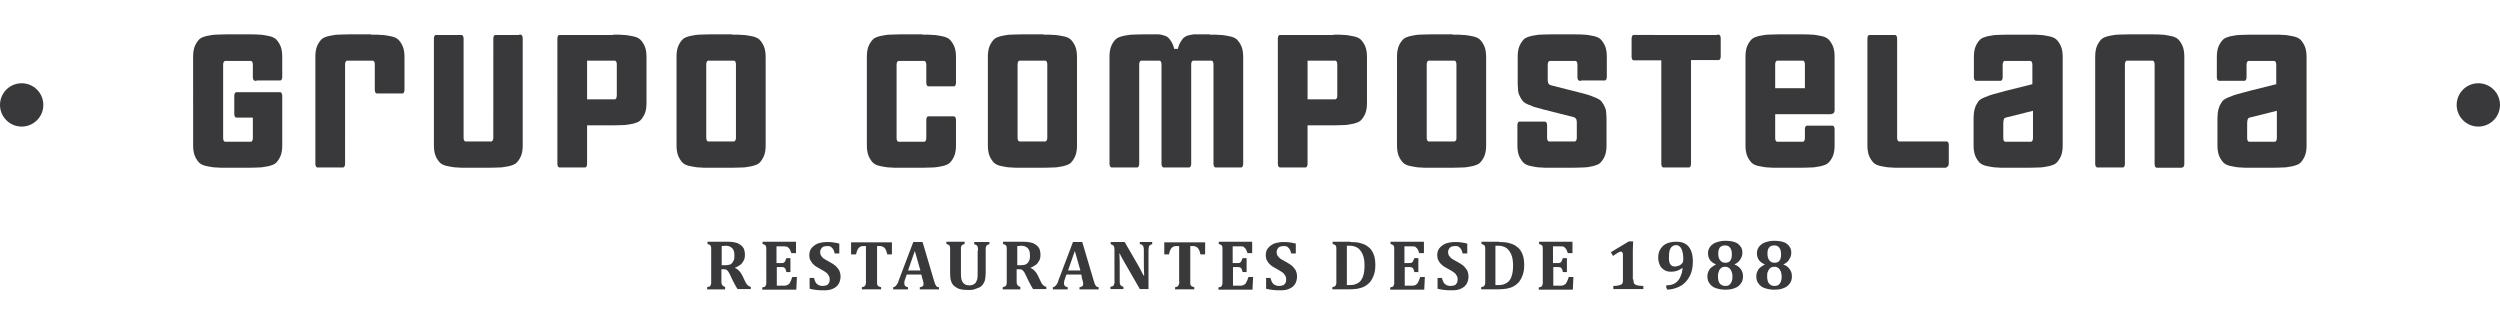 <?xml version="1.0" encoding="utf-8"?>
<!-- Generator: Adobe Illustrator 21.0.2, SVG Export Plug-In . SVG Version: 6.00 Build 0)  -->
<svg version="1.1" id="Capa_1" xmlns="http://www.w3.org/2000/svg" xmlns:xlink="http://www.w3.org/1999/xlink" x="0px" y="0px"
	 viewBox="0 0 807.8 101" style="enable-background:new 0 0 807.8 101;" xml:space="preserve">
<style type="text/css">
	.st0{fill:#39393B;}
</style>
<g>
	<g>
		<g>
			<g>
				<path class="st0" d="M82.9,26.1c-0.3,0-0.5,0-0.6,0c-0.1,0-0.2-0.1-0.4-0.3c-0.1-0.2-0.2-0.5-0.2-0.8v-4.2
					c0-0.4-0.1-0.6-0.2-0.8c-0.1-0.2-0.3-0.3-0.4-0.3c-0.1,0-0.3,0-0.6,0h-7.2c-0.3,0-0.5,0-0.6,0c-0.1,0-0.2,0.1-0.4,0.3
					c-0.1,0.2-0.2,0.5-0.2,0.8v23.9c0,0.4,0.1,0.6,0.2,0.8c0.1,0.2,0.3,0.3,0.4,0.3c0.1,0,0.3,0,0.6,0h7.2c0.3,0,0.5,0,0.6,0
					c0.1,0,0.2-0.1,0.4-0.3c0.1-0.2,0.2-0.5,0.2-0.8V38h-4.8c-0.3,0-0.5,0-0.6,0c-0.1,0-0.2-0.1-0.4-0.3c-0.1-0.2-0.2-0.5-0.2-0.8
					v-6c0-0.4,0.1-0.6,0.2-0.8c0.1-0.2,0.3-0.3,0.4-0.3c0.1,0,0.3,0,0.6,0h13.1c0.3,0,0.5,0,0.6,0c0.1,0,0.2,0.1,0.4,0.3
					c0.1,0.2,0.2,0.5,0.2,0.8V47c0,1.4-0.2,2.6-0.6,3.5c-0.4,0.9-0.9,1.6-1.4,2.1c-0.5,0.5-1.3,0.8-2.5,1.1
					c-1.1,0.2-2.1,0.4-2.8,0.4c-0.8,0-1.9,0.1-3.5,0.1h-7.2c-1.6,0-2.7,0-3.5-0.1c-0.8,0-1.7-0.2-2.8-0.4c-1.1-0.2-2-0.6-2.5-1.1
					c-0.5-0.5-1-1.2-1.4-2.1c-0.4-0.9-0.6-2.1-0.6-3.5V18.3c0-1.4,0.2-2.6,0.6-3.5c0.4-0.9,0.9-1.6,1.4-2.1c0.5-0.5,1.3-0.8,2.5-1.1
					c1.1-0.2,2.1-0.4,2.8-0.4c0.8,0,1.9-0.1,3.5-0.1h7.2c1.6,0,2.7,0,3.5,0.1c0.8,0,1.7,0.2,2.8,0.4c1.1,0.2,2,0.6,2.5,1.1
					c0.5,0.5,1,1.2,1.4,2.1c0.4,0.9,0.6,2.1,0.6,3.5v6.6c0,0.4-0.1,0.6-0.2,0.8c-0.1,0.2-0.3,0.3-0.4,0.3c-0.1,0-0.3,0-0.6,0H82.9z"
					/>
				<path class="st0" d="M119.9,11.2c1.6,0,2.7,0,3.5,0.1c0.8,0,1.7,0.2,2.8,0.4c1.1,0.2,2,0.6,2.5,1.1c0.5,0.5,1,1.2,1.4,2.1
					c0.4,0.9,0.6,2.1,0.6,3.5v10.7c0,0.4-0.1,0.6-0.2,0.8c-0.1,0.2-0.3,0.3-0.4,0.3c-0.1,0-0.3,0-0.6,0h-7.2c-0.3,0-0.5,0-0.6,0
					c-0.1,0-0.2-0.1-0.4-0.3c-0.1-0.2-0.2-0.5-0.2-0.8v-8.4c0-0.4-0.1-0.6-0.2-0.8c-0.1-0.2-0.3-0.3-0.4-0.3c-0.1,0-0.3,0-0.6,0
					h-7.2c-0.3,0-0.5,0-0.6,0c-0.1,0-0.2,0.1-0.4,0.3c-0.1,0.2-0.2,0.5-0.2,0.8V53c0,0.4-0.1,0.6-0.2,0.8c-0.1,0.2-0.3,0.3-0.4,0.3
					c-0.1,0-0.3,0-0.6,0h-7.2c-0.3,0-0.5,0-0.6,0c-0.1,0-0.2-0.1-0.4-0.3c-0.1-0.2-0.2-0.5-0.2-0.8V18.3c0-1.4,0.2-2.6,0.6-3.5
					c0.4-0.9,0.9-1.6,1.4-2.1c0.5-0.5,1.3-0.8,2.5-1.1c1.1-0.2,2.1-0.4,2.8-0.4c0.8,0,1.9-0.1,3.5-0.1H119.9z"/>
				<path class="st0" d="M167.7,11.2c0.3,0,0.5,0,0.6,0c0.1,0,0.2,0.1,0.4,0.3c0.1,0.2,0.2,0.5,0.2,0.8V47c0,1.4-0.2,2.6-0.6,3.5
					c-0.4,0.9-0.9,1.6-1.4,2.1c-0.5,0.5-1.3,0.8-2.5,1.1c-1.1,0.2-2.1,0.4-2.8,0.4c-0.8,0-1.9,0.1-3.5,0.1H151c-1.6,0-2.7,0-3.5-0.1
					c-0.8,0-1.7-0.2-2.8-0.4c-1.1-0.2-2-0.6-2.5-1.1c-0.5-0.5-1-1.2-1.4-2.1c-0.4-0.9-0.6-2.1-0.6-3.5V12.4c0-0.4,0.1-0.6,0.2-0.8
					c0.1-0.2,0.3-0.3,0.4-0.3c0.1,0,0.3,0,0.6,0h7.2c0.3,0,0.5,0,0.6,0c0.1,0,0.2,0.1,0.4,0.3c0.1,0.2,0.2,0.5,0.2,0.8v32.2
					c0,0.4,0.1,0.6,0.2,0.8c0.1,0.2,0.3,0.3,0.4,0.3c0.1,0,0.3,0,0.6,0h7.2c0.3,0,0.5,0,0.6,0c0.1,0,0.2-0.1,0.4-0.3
					c0.1-0.2,0.2-0.5,0.2-0.8V12.4c0-0.4,0.1-0.6,0.2-0.8c0.1-0.2,0.3-0.3,0.4-0.3c0.1,0,0.3,0,0.6,0H167.7z"/>
				<path class="st0" d="M198.1,11.2c1.6,0,2.7,0,3.5,0.1c0.8,0,1.7,0.2,2.8,0.4c1.1,0.2,2,0.6,2.5,1.1c0.5,0.5,1,1.2,1.4,2.1
					c0.4,0.9,0.6,2.1,0.6,3.5v14.9c0,1.4-0.2,2.6-0.6,3.5s-0.9,1.6-1.4,2.1c-0.5,0.5-1.3,0.8-2.5,1.1c-1.1,0.2-2.1,0.4-2.8,0.4
					c-0.8,0-1.9,0.1-3.5,0.1h-8.4V53c0,0.4-0.1,0.6-0.2,0.8c-0.1,0.2-0.3,0.3-0.4,0.3c-0.1,0-0.3,0-0.6,0h-7.2c-0.3,0-0.5,0-0.6,0
					c-0.1,0-0.2-0.1-0.4-0.3c-0.1-0.2-0.2-0.5-0.2-0.8V12.4c0-0.4,0.1-0.6,0.2-0.8c0.1-0.2,0.3-0.3,0.4-0.3c0.1,0,0.3,0,0.6,0H198.1
					z M199.3,30.9V20.7c0-0.4-0.1-0.6-0.2-0.8c-0.1-0.2-0.3-0.3-0.4-0.3c-0.1,0-0.3,0-0.6,0h-8.4v12.5h8.4c0.3,0,0.5,0,0.6,0
					c0.1,0,0.2-0.1,0.4-0.3C199.2,31.5,199.3,31.2,199.3,30.9z"/>
				<path class="st0" d="M236.6,11.2c1.6,0,2.7,0,3.5,0.1c0.8,0,1.7,0.2,2.8,0.4c1.1,0.2,2,0.6,2.5,1.1c0.5,0.5,1,1.2,1.4,2.1
					c0.4,0.9,0.6,2.1,0.6,3.5V47c0,1.4-0.2,2.6-0.6,3.5c-0.4,0.9-0.9,1.6-1.4,2.1c-0.5,0.5-1.3,0.8-2.5,1.1
					c-1.1,0.2-2.1,0.4-2.8,0.4c-0.8,0-1.9,0.1-3.5,0.1h-7.2c-1.6,0-2.7,0-3.5-0.1c-0.8,0-1.7-0.2-2.8-0.4c-1.1-0.2-2-0.6-2.5-1.1
					c-0.5-0.5-1-1.2-1.4-2.1c-0.4-0.9-0.6-2.1-0.6-3.5V18.3c0-1.4,0.2-2.6,0.6-3.5c0.4-0.9,0.9-1.6,1.4-2.1c0.5-0.5,1.3-0.8,2.5-1.1
					c1.1-0.2,2.1-0.4,2.8-0.4c0.8,0,1.9-0.1,3.5-0.1H236.6z M237.8,44.6V20.7c0-0.4-0.1-0.6-0.2-0.8c-0.1-0.2-0.3-0.3-0.4-0.3
					c-0.1,0-0.3,0-0.6,0h-7.2c-0.3,0-0.5,0-0.6,0c-0.1,0-0.2,0.1-0.4,0.3c-0.1,0.2-0.2,0.5-0.2,0.8v23.9c0,0.4,0.1,0.6,0.2,0.8
					c0.1,0.2,0.3,0.3,0.4,0.3c0.1,0,0.3,0,0.6,0h7.2c0.3,0,0.5,0,0.6,0c0.1,0,0.2-0.1,0.4-0.3C237.7,45.2,237.8,45,237.8,44.6z"/>
				<path class="st0" d="M298.1,11.2c1.6,0,2.7,0,3.5,0.1c0.8,0,1.7,0.2,2.8,0.4c1.1,0.2,2,0.6,2.5,1.1c0.5,0.5,1,1.2,1.4,2.1
					c0.4,0.9,0.6,2.1,0.6,3.5v8.4c0,0.4-0.1,0.6-0.2,0.8c-0.1,0.2-0.3,0.3-0.4,0.3c-0.1,0-0.3,0-0.6,0h-7.2c-0.3,0-0.5,0-0.6,0
					c-0.1,0-0.2-0.1-0.4-0.3c-0.1-0.2-0.2-0.5-0.2-0.8v-6c0-0.4-0.1-0.6-0.2-0.8c-0.1-0.2-0.3-0.3-0.4-0.3c-0.1,0-0.3,0-0.6,0h-7.2
					c-0.3,0-0.5,0-0.6,0c-0.1,0-0.2,0.1-0.4,0.3c-0.1,0.2-0.2,0.5-0.2,0.8v23.9c0,0.4,0.1,0.6,0.2,0.8c0.1,0.2,0.3,0.3,0.4,0.3
					c0.1,0,0.3,0,0.6,0h7.2c0.3,0,0.5,0,0.6,0c0.1,0,0.2-0.1,0.4-0.3c0.1-0.2,0.2-0.5,0.2-0.8v-6c0-0.4,0.1-0.6,0.2-0.8
					c0.1-0.2,0.3-0.3,0.4-0.3c0.1,0,0.3,0,0.6,0h7.2c0.3,0,0.5,0,0.6,0c0.1,0,0.2,0.1,0.4,0.3c0.1,0.2,0.2,0.5,0.2,0.8V47
					c0,1.4-0.2,2.6-0.6,3.5c-0.4,0.9-0.9,1.6-1.4,2.1c-0.5,0.5-1.3,0.8-2.5,1.1c-1.1,0.2-2.1,0.4-2.8,0.4c-0.8,0-1.9,0.1-3.5,0.1
					h-7.2c-1.6,0-2.7,0-3.5-0.1c-0.8,0-1.7-0.2-2.8-0.4c-1.1-0.2-2-0.6-2.5-1.1c-0.5-0.5-1-1.2-1.4-2.1c-0.4-0.9-0.6-2.1-0.6-3.5
					V18.3c0-1.4,0.2-2.6,0.6-3.5c0.4-0.9,0.9-1.6,1.4-2.1c0.5-0.5,1.3-0.8,2.5-1.1c1.1-0.2,2.1-0.4,2.8-0.4c0.8,0,1.9-0.1,3.5-0.1
					H298.1z"/>
				<path class="st0" d="M337.2,11.2c1.6,0,2.7,0,3.5,0.1c0.8,0,1.7,0.2,2.8,0.4c1.1,0.2,2,0.6,2.5,1.1c0.5,0.5,1,1.2,1.4,2.1
					c0.4,0.9,0.6,2.1,0.6,3.5V47c0,1.4-0.2,2.6-0.6,3.5c-0.4,0.9-0.9,1.6-1.4,2.1c-0.5,0.5-1.3,0.8-2.5,1.1
					c-1.1,0.2-2.1,0.4-2.8,0.4c-0.8,0-1.9,0.1-3.5,0.1H330c-1.6,0-2.7,0-3.5-0.1c-0.8,0-1.7-0.2-2.8-0.4c-1.1-0.2-2-0.6-2.5-1.1
					c-0.5-0.5-1-1.2-1.4-2.1c-0.4-0.9-0.6-2.1-0.6-3.5V18.3c0-1.4,0.2-2.6,0.6-3.5c0.4-0.9,0.9-1.6,1.4-2.1c0.5-0.5,1.3-0.8,2.5-1.1
					c1.1-0.2,2.1-0.4,2.8-0.4c0.8,0,1.9-0.1,3.5-0.1H337.2z M338.4,44.6V20.7c0-0.4-0.1-0.6-0.2-0.8c-0.1-0.2-0.3-0.3-0.4-0.3
					c-0.1,0-0.3,0-0.6,0H330c-0.3,0-0.5,0-0.6,0c-0.1,0-0.2,0.1-0.4,0.3c-0.1,0.2-0.2,0.5-0.2,0.8v23.9c0,0.4,0.1,0.6,0.2,0.8
					c0.1,0.2,0.3,0.3,0.4,0.3c0.1,0,0.3,0,0.6,0h7.2c0.3,0,0.5,0,0.6,0c0.1,0,0.2-0.1,0.4-0.3C338.3,45.2,338.4,45,338.4,44.6z"/>
				<path class="st0" d="M390.9,11.2c1.6,0,2.7,0,3.5,0.1c0.8,0,1.7,0.2,2.8,0.4c1.1,0.2,2,0.6,2.5,1.1c0.5,0.5,1,1.2,1.4,2.1
					c0.4,0.9,0.6,2.1,0.6,3.5V53c0,0.4-0.1,0.6-0.2,0.8c-0.1,0.2-0.3,0.3-0.4,0.3s-0.3,0-0.6,0h-7.2c-0.3,0-0.5,0-0.6,0
					s-0.2-0.1-0.4-0.3c-0.1-0.2-0.2-0.5-0.2-0.8V20.7c0-0.4-0.1-0.6-0.2-0.8c-0.1-0.2-0.3-0.3-0.4-0.3c-0.1,0-0.3,0-0.6,0h-4.8
					c-0.3,0-0.5,0-0.6,0c-0.1,0-0.2,0.1-0.4,0.3c-0.1,0.2-0.2,0.5-0.2,0.8V53c0,0.4-0.1,0.6-0.2,0.8c-0.1,0.2-0.3,0.3-0.4,0.3
					c-0.1,0-0.3,0-0.6,0h-7.2c-0.3,0-0.5,0-0.6,0c-0.1,0-0.2-0.1-0.4-0.3c-0.1-0.2-0.2-0.5-0.2-0.8V20.7c0-0.4-0.1-0.6-0.2-0.8
					c-0.1-0.2-0.3-0.3-0.4-0.3c-0.1,0-0.3,0-0.6,0h-4.8c-0.3,0-0.5,0-0.6,0c-0.1,0-0.2,0.1-0.4,0.3c-0.1,0.2-0.2,0.5-0.2,0.8V53
					c0,0.4-0.1,0.6-0.2,0.8c-0.1,0.2-0.3,0.3-0.4,0.3c-0.1,0-0.3,0-0.6,0h-7.2c-0.3,0-0.5,0-0.6,0c-0.1,0-0.2-0.1-0.4-0.3
					c-0.1-0.2-0.2-0.5-0.2-0.8V18.3c0-1.4,0.2-2.6,0.6-3.5c0.4-0.9,0.9-1.6,1.4-2.1c0.5-0.5,1.3-0.8,2.5-1.1
					c1.1-0.2,2.1-0.4,2.8-0.4c0.8,0,1.9-0.1,3.5-0.1h3c0.9,0,1.6,0,2,0c0.4,0,1,0.1,1.6,0.3c0.7,0.2,1.2,0.4,1.5,0.7
					c0.4,0.3,0.7,0.8,1.1,1.4c0.4,0.6,0.7,1.4,0.9,2.3h1.2c0.2-0.9,0.5-1.7,0.9-2.3c0.4-0.6,0.7-1.1,1.1-1.4
					c0.4-0.3,0.9-0.6,1.5-0.7c0.7-0.2,1.2-0.2,1.6-0.3c0.4,0,1.1,0,2,0H390.9z"/>
				<path class="st0" d="M430.9,11.2c1.6,0,2.7,0,3.5,0.1c0.8,0,1.7,0.2,2.8,0.4c1.1,0.2,2,0.6,2.5,1.1c0.5,0.5,1,1.2,1.4,2.1
					c0.4,0.9,0.6,2.1,0.6,3.5v14.9c0,1.4-0.2,2.6-0.6,3.5c-0.4,0.9-0.9,1.6-1.4,2.1c-0.5,0.5-1.3,0.8-2.5,1.1
					c-1.1,0.2-2.1,0.4-2.8,0.4c-0.8,0-1.9,0.1-3.5,0.1h-8.4V53c0,0.4-0.1,0.6-0.2,0.8c-0.1,0.2-0.3,0.3-0.4,0.3c-0.1,0-0.3,0-0.6,0
					h-7.2c-0.3,0-0.5,0-0.6,0c-0.1,0-0.2-0.1-0.4-0.3c-0.1-0.2-0.2-0.5-0.2-0.8V12.4c0-0.4,0.1-0.6,0.2-0.8c0.1-0.2,0.3-0.3,0.4-0.3
					c0.1,0,0.3,0,0.6,0H430.9z M432.1,30.9V20.7c0-0.4-0.1-0.6-0.2-0.8c-0.1-0.2-0.3-0.3-0.4-0.3c-0.1,0-0.3,0-0.6,0h-8.4v12.5h8.4
					c0.3,0,0.5,0,0.6,0c0.1,0,0.2-0.1,0.4-0.3C432.1,31.5,432.1,31.2,432.1,30.9z"/>
				<path class="st0" d="M469.4,11.2c1.6,0,2.7,0,3.5,0.1c0.8,0,1.7,0.2,2.8,0.4c1.1,0.2,2,0.6,2.5,1.1c0.5,0.5,1,1.2,1.4,2.1
					c0.4,0.9,0.6,2.1,0.6,3.5V47c0,1.4-0.2,2.6-0.6,3.5c-0.4,0.9-0.9,1.6-1.4,2.1c-0.5,0.5-1.3,0.8-2.5,1.1
					c-1.1,0.2-2.1,0.4-2.8,0.4c-0.8,0-1.9,0.1-3.5,0.1h-7.2c-1.6,0-2.7,0-3.5-0.1c-0.8,0-1.7-0.2-2.8-0.4c-1.1-0.2-2-0.6-2.5-1.1
					c-0.5-0.5-1-1.2-1.4-2.1c-0.4-0.9-0.6-2.1-0.6-3.5V18.3c0-1.4,0.2-2.6,0.6-3.5c0.4-0.9,0.9-1.6,1.4-2.1c0.5-0.5,1.3-0.8,2.5-1.1
					c1.1-0.2,2.1-0.4,2.8-0.4c0.8,0,1.9-0.1,3.5-0.1H469.4z M470.6,44.6V20.7c0-0.4-0.1-0.6-0.2-0.8c-0.1-0.2-0.3-0.3-0.4-0.3
					c-0.1,0-0.3,0-0.6,0h-7.2c-0.3,0-0.5,0-0.6,0c-0.1,0-0.2,0.1-0.4,0.3c-0.1,0.2-0.2,0.5-0.2,0.8v23.9c0,0.4,0.1,0.6,0.2,0.8
					s0.3,0.3,0.4,0.3c0.1,0,0.3,0,0.6,0h7.2c0.3,0,0.5,0,0.6,0c0.1,0,0.2-0.1,0.4-0.3C470.6,45.2,470.6,45,470.6,44.6z"/>
				<path class="st0" d="M510.9,26.1c-0.3,0-0.5,0-0.6,0c-0.1,0-0.2-0.1-0.4-0.3c-0.1-0.2-0.2-0.5-0.2-0.8v-4.2
					c0-0.4-0.1-0.6-0.2-0.8c-0.1-0.2-0.3-0.3-0.4-0.3c-0.1,0-0.3,0-0.6,0h-7.2c-0.3,0-0.5,0-0.6,0c-0.1,0-0.2,0.1-0.4,0.3
					c-0.1,0.2-0.2,0.5-0.2,0.8v4.8c0,0.5,0,0.8,0.1,1c0,0.2,0.1,0.4,0.3,0.6c0.2,0.2,0.4,0.3,0.8,0.4l7.1,1.8
					c1.9,0.5,3.3,0.8,4.2,1.1c0.9,0.2,1.8,0.6,2.8,1c1,0.4,1.7,0.8,2,1.2c0.3,0.4,0.7,0.9,1,1.6c0.4,0.7,0.6,1.5,0.6,2.3
					c0.1,0.8,0.1,1.9,0.1,3.3V47c0,1.4-0.2,2.6-0.6,3.5c-0.4,0.9-0.9,1.6-1.4,2.1c-0.5,0.5-1.3,0.8-2.5,1.1s-2.1,0.4-2.8,0.4
					c-0.8,0-1.9,0.1-3.5,0.1h-7.2c-1.6,0-2.7,0-3.5-0.1c-0.8,0-1.7-0.2-2.8-0.4c-1.1-0.2-2-0.6-2.5-1.1c-0.5-0.5-1-1.2-1.4-2.1
					c-0.4-0.9-0.6-2.1-0.6-3.5v-6.6c0-0.4,0.1-0.6,0.2-0.8c0.1-0.2,0.3-0.3,0.4-0.3c0.1,0,0.3,0,0.6,0h7.2c0.3,0,0.5,0,0.6,0
					c0.1,0,0.2,0.1,0.4,0.3c0.1,0.2,0.2,0.5,0.2,0.8v4.2c0,0.4,0.1,0.6,0.2,0.8c0.1,0.2,0.3,0.3,0.4,0.3c0.1,0,0.3,0,0.6,0h7.2
					c0.3,0,0.5,0,0.6,0c0.1,0,0.2-0.1,0.4-0.3c0.1-0.2,0.2-0.5,0.2-0.8v-4.8c0-0.5,0-0.8-0.1-1c0-0.2-0.1-0.4-0.3-0.6
					c-0.2-0.2-0.4-0.3-0.8-0.4l-7.1-1.8c-1.9-0.5-3.3-0.8-4.2-1.1c-0.9-0.2-1.8-0.5-2.9-1c-1-0.4-1.7-0.8-2-1.2
					c-0.3-0.4-0.7-0.9-1-1.6c-0.4-0.7-0.6-1.5-0.6-2.3c-0.1-0.8-0.1-1.9-0.1-3.3v-7.2c0-1.4,0.2-2.6,0.6-3.5
					c0.4-0.9,0.9-1.6,1.4-2.1c0.5-0.5,1.3-0.8,2.5-1.1c1.1-0.2,2.1-0.4,2.8-0.4c0.8,0,1.9-0.1,3.5-0.1h7.2c1.6,0,2.7,0,3.5,0.1
					c0.8,0,1.7,0.2,2.8,0.4c1.1,0.2,2,0.6,2.5,1.1c0.5,0.5,1,1.2,1.4,2.1c0.4,0.9,0.6,2.1,0.6,3.5v6.6c0,0.4-0.1,0.6-0.2,0.8
					c-0.1,0.2-0.3,0.3-0.4,0.3c-0.1,0-0.3,0-0.6,0H510.9z"/>
				<path class="st0" d="M554.8,11.2c0.3,0,0.5,0,0.6,0c0.1,0,0.2,0.1,0.4,0.3c0.1,0.2,0.2,0.5,0.2,0.8v6c0,0.4-0.1,0.6-0.2,0.8
					c-0.1,0.2-0.3,0.3-0.4,0.3c-0.1,0-0.3,0-0.6,0h-8.4V53c0,0.4-0.1,0.6-0.2,0.8c-0.1,0.2-0.3,0.3-0.4,0.3c-0.1,0-0.3,0-0.6,0h-7.2
					c-0.3,0-0.5,0-0.6,0s-0.2-0.1-0.4-0.3c-0.1-0.2-0.2-0.5-0.2-0.8V19.5h-8.4c-0.3,0-0.5,0-0.6,0c-0.1,0-0.2-0.1-0.4-0.3
					c-0.1-0.2-0.2-0.5-0.2-0.8v-6c0-0.4,0.1-0.6,0.2-0.8c0.1-0.2,0.3-0.3,0.4-0.3c0.1,0,0.3,0,0.6,0H554.8z"/>
				<path class="st0" d="M591.5,36.9h-17.9v7.8c0,0.4,0.1,0.6,0.2,0.8c0.1,0.2,0.3,0.3,0.4,0.3c0.1,0,0.3,0,0.6,0h7.2
					c0.3,0,0.5,0,0.6,0c0.1,0,0.2-0.1,0.4-0.3c0.1-0.2,0.2-0.5,0.2-0.8v-3c0-0.4,0.1-0.6,0.2-0.8c0.1-0.2,0.3-0.3,0.4-0.3
					c0.1,0,0.3,0,0.6,0h7.2c0.3,0,0.5,0,0.6,0c0.1,0,0.2,0.1,0.4,0.3c0.1,0.2,0.2,0.5,0.2,0.8V47c0,1.4-0.2,2.6-0.6,3.5
					c-0.4,0.9-0.9,1.6-1.4,2.1c-0.5,0.5-1.3,0.8-2.5,1.1c-1.1,0.2-2.1,0.4-2.8,0.4c-0.8,0-1.9,0.1-3.5,0.1h-7.2
					c-1.6,0-2.7,0-3.5-0.1c-0.8,0-1.7-0.2-2.8-0.4c-1.1-0.2-2-0.6-2.5-1.1c-0.5-0.5-1-1.2-1.4-2.1c-0.4-0.9-0.6-2.1-0.6-3.5V18.3
					c0-1.4,0.2-2.6,0.6-3.5c0.4-0.9,0.9-1.6,1.4-2.1c0.5-0.5,1.3-0.8,2.5-1.1c1.1-0.2,2.1-0.4,2.8-0.4c0.8,0,1.9-0.1,3.5-0.1h7.2
					c1.6,0,2.7,0,3.5,0.1c0.8,0,1.7,0.2,2.8,0.4c1.1,0.2,2,0.6,2.5,1.1c0.5,0.5,1,1.2,1.4,2.1c0.4,0.9,0.6,2.1,0.6,3.5v17.3
					c0,0.4-0.1,0.6-0.2,0.8c-0.1,0.2-0.3,0.3-0.4,0.3C592,36.8,591.8,36.9,591.5,36.9z M573.6,20.7v7.8h9.6v-7.8
					c0-0.4-0.1-0.6-0.2-0.8c-0.1-0.2-0.3-0.3-0.4-0.3c-0.1,0-0.3,0-0.6,0h-7.2c-0.3,0-0.5,0-0.6,0c-0.1,0-0.2,0.1-0.4,0.3
					C573.7,20.1,573.6,20.4,573.6,20.7z"/>
				<path class="st0" d="M628.5,54.2h-14.3c-1.6,0-2.7,0-3.5-0.1c-0.8,0-1.7-0.2-2.8-0.4c-1.1-0.2-2-0.6-2.5-1.1
					c-0.5-0.5-1-1.2-1.4-2.1c-0.4-0.9-0.6-2.1-0.6-3.5V12.4c0-0.4,0.1-0.6,0.2-0.8c0.1-0.2,0.3-0.3,0.4-0.3c0.1,0,0.3,0,0.6,0h7.2
					c0.3,0,0.5,0,0.6,0c0.1,0,0.2,0.1,0.4,0.3c0.1,0.2,0.2,0.5,0.2,0.8v32.2c0,0.4,0.1,0.6,0.2,0.8c0.1,0.2,0.3,0.3,0.4,0.3
					c0.1,0,0.3,0,0.6,0h14.3c0.3,0,0.5,0,0.6,0c0.1,0,0.2,0.1,0.4,0.3c0.1,0.2,0.2,0.5,0.2,0.8v6c0,0.4-0.1,0.6-0.2,0.8
					c-0.1,0.2-0.3,0.3-0.4,0.3C629,54.2,628.8,54.2,628.5,54.2z"/>
				<path class="st0" d="M655.7,11.2c1.6,0,2.7,0,3.5,0.1c0.8,0,1.7,0.2,2.8,0.4c1.1,0.2,2,0.6,2.5,1.1c0.5,0.5,1,1.2,1.4,2.1
					c0.4,0.9,0.6,2.1,0.6,3.5V47c0,1.4-0.2,2.6-0.6,3.5c-0.4,0.9-0.9,1.6-1.4,2.1c-0.5,0.5-1.3,0.8-2.5,1.1
					c-1.1,0.2-2.1,0.4-2.8,0.4c-0.8,0-1.9,0.1-3.5,0.1h-7.2c-1.6,0-2.7,0-3.5-0.1c-0.8,0-1.7-0.2-2.8-0.4c-1.1-0.2-2-0.6-2.5-1.1
					c-0.5-0.5-1-1.2-1.4-2.1c-0.4-0.9-0.6-2.1-0.6-3.5v-7.2c0-1.4,0-2.5,0.1-3.3c0.1-0.8,0.3-1.6,0.6-2.3c0.4-0.7,0.7-1.3,1-1.6
					c0.3-0.4,1-0.8,2-1.2c1-0.4,2-0.8,2.8-1c0.9-0.2,2.2-0.6,4.1-1.1l8.4-2.1v-6.4c0-0.4-0.1-0.6-0.2-0.8c-0.1-0.2-0.3-0.3-0.4-0.3
					c-0.1,0-0.3,0-0.6,0h-7.2c-0.3,0-0.5,0-0.6,0c-0.1,0-0.2,0.1-0.4,0.3c-0.1,0.2-0.2,0.5-0.2,0.8v4.2c0,0.4-0.1,0.6-0.2,0.8
					c-0.1,0.2-0.3,0.3-0.4,0.3c-0.1,0-0.3,0-0.6,0H639c-0.3,0-0.5,0-0.6,0c-0.1,0-0.2-0.1-0.4-0.3c-0.1-0.2-0.2-0.5-0.2-0.8v-6.6
					c0-1.4,0.2-2.6,0.6-3.5c0.4-0.9,0.9-1.6,1.4-2.1c0.5-0.5,1.3-0.8,2.5-1.1c1.1-0.2,2.1-0.4,2.8-0.4c0.8,0,1.9-0.1,3.5-0.1H655.7z
					 M656.9,44.6v-8.8l-8.4,2.1c-0.6,0.1-0.9,0.3-1,0.6c-0.1,0.3-0.2,0.7-0.2,1.4v4.8c0,0.4,0.1,0.6,0.2,0.8
					c0.1,0.2,0.3,0.3,0.4,0.3c0.1,0,0.3,0,0.6,0h7.2c0.3,0,0.5,0,0.6,0c0.1,0,0.2-0.1,0.4-0.3C656.8,45.2,656.9,45,656.9,44.6z"/>
				<path class="st0" d="M704.6,54.2h-7.2c-0.3,0-0.5,0-0.6,0c-0.1,0-0.2-0.1-0.4-0.3c-0.1-0.2-0.2-0.5-0.2-0.8V20.7
					c0-0.4-0.1-0.6-0.2-0.8c-0.1-0.2-0.3-0.3-0.4-0.3c-0.1,0-0.3,0-0.6,0h-7.2c-0.3,0-0.5,0-0.6,0c-0.1,0-0.2,0.1-0.4,0.3
					c-0.1,0.2-0.2,0.5-0.2,0.8V53c0,0.4-0.1,0.6-0.2,0.8c-0.1,0.2-0.3,0.3-0.4,0.3s-0.3,0-0.6,0h-7.2c-0.3,0-0.5,0-0.6,0
					s-0.2-0.1-0.4-0.3c-0.1-0.2-0.2-0.5-0.2-0.8V18.3c0-1.4,0.2-2.6,0.6-3.5c0.4-0.9,0.9-1.6,1.4-2.1c0.5-0.5,1.3-0.8,2.5-1.1
					c1.1-0.2,2.1-0.4,2.8-0.4c0.8,0,1.9-0.1,3.5-0.1h7.2c1.6,0,2.7,0,3.5,0.1c0.8,0,1.7,0.2,2.8,0.4c1.1,0.2,2,0.6,2.5,1.1
					c0.5,0.5,1,1.2,1.4,2.1c0.4,0.9,0.6,2.1,0.6,3.5V53c0,0.4-0.1,0.6-0.2,0.8c-0.1,0.2-0.3,0.3-0.4,0.3
					C705.1,54.2,704.9,54.2,704.6,54.2z"/>
				<path class="st0" d="M734.5,11.2c1.6,0,2.7,0,3.5,0.1c0.8,0,1.7,0.2,2.8,0.4c1.1,0.2,2,0.6,2.5,1.1c0.5,0.5,1,1.2,1.4,2.1
					c0.4,0.9,0.6,2.1,0.6,3.5V47c0,1.4-0.2,2.6-0.6,3.5c-0.4,0.9-0.9,1.6-1.4,2.1c-0.5,0.5-1.3,0.8-2.5,1.1
					c-1.1,0.2-2.1,0.4-2.8,0.4c-0.8,0-1.9,0.1-3.5,0.1h-7.2c-1.6,0-2.7,0-3.5-0.1c-0.8,0-1.7-0.2-2.8-0.4c-1.1-0.2-2-0.6-2.5-1.1
					c-0.5-0.5-1-1.2-1.4-2.1c-0.4-0.9-0.6-2.1-0.6-3.5v-7.2c0-1.4,0-2.5,0.1-3.3c0.1-0.8,0.3-1.6,0.6-2.3c0.4-0.7,0.7-1.3,1-1.6
					c0.3-0.4,1-0.8,2-1.2c1-0.4,2-0.8,2.8-1c0.9-0.2,2.2-0.6,4.1-1.1l8.4-2.1v-6.4c0-0.4-0.1-0.6-0.2-0.8c-0.1-0.2-0.3-0.3-0.4-0.3
					c-0.1,0-0.3,0-0.6,0h-7.2c-0.3,0-0.5,0-0.6,0c-0.1,0-0.2,0.1-0.4,0.3c-0.1,0.2-0.2,0.5-0.2,0.8v4.2c0,0.4-0.1,0.6-0.2,0.8
					c-0.1,0.2-0.3,0.3-0.4,0.3c-0.1,0-0.3,0-0.6,0h-7.2c-0.3,0-0.5,0-0.6,0c-0.1,0-0.2-0.1-0.4-0.3c-0.1-0.2-0.2-0.5-0.2-0.8v-6.6
					c0-1.4,0.2-2.6,0.6-3.5c0.4-0.9,0.9-1.6,1.4-2.1c0.5-0.5,1.3-0.8,2.5-1.1c1.1-0.2,2.1-0.4,2.8-0.4c0.8,0,1.9-0.1,3.5-0.1H734.5z
					 M735.7,44.6v-8.8l-8.4,2.1c-0.6,0.1-0.9,0.3-1,0.6c-0.1,0.3-0.2,0.7-0.2,1.4v4.8c0,0.4,0.1,0.6,0.2,0.8
					c0.1,0.2,0.3,0.3,0.4,0.3c0.1,0,0.3,0,0.6,0h7.2c0.3,0,0.5,0,0.6,0c0.1,0,0.2-0.1,0.4-0.3C735.6,45.2,735.7,45,735.7,44.6z"/>
			</g>
			<circle class="st0" cx="7" cy="33.9" r="7"/>
			<circle class="st0" cx="800.8" cy="33.9" r="7"/>
		</g>
	</g>
</g>
<g>
	<path class="st0" d="M234.4,93.5h-5.9v-0.7c0.3-0.1,0.5-0.2,0.7-0.2s0.3-0.2,0.4-0.4c0.1-0.2,0.1-0.3,0.2-0.6c0-0.2,0-0.5,0-0.9V81
		c0-0.4,0-0.6,0-0.9c0-0.2-0.1-0.4-0.1-0.6c-0.1-0.1-0.2-0.3-0.4-0.4s-0.4-0.2-0.7-0.3v-0.7h6.5c0.9,0,1.6,0.1,2.2,0.2
		c0.6,0.1,1.2,0.3,1.6,0.6c0.4,0.2,0.7,0.5,1,0.8c0.3,0.3,0.5,0.7,0.6,1.1c0.1,0.4,0.2,0.9,0.2,1.5c0,0.7-0.1,1.4-0.4,1.9
		c-0.3,0.5-0.6,1-1,1.3c-0.4,0.3-1,0.7-1.8,1v0.1c0.6,0.2,1,0.6,1.4,1c0.4,0.4,0.7,0.9,1,1.5l0.7,1.5c0.3,0.7,0.6,1.2,0.9,1.5
		c0.3,0.3,0.7,0.5,1.1,0.6v0.7h-4.3c-0.4-0.6-0.9-1.5-1.5-2.7l-0.9-1.9c-0.3-0.6-0.5-1-0.7-1.2c-0.2-0.2-0.4-0.4-0.6-0.5
		c-0.2-0.1-0.5-0.1-0.9-0.1h-0.6v3.6c0,0.6,0,1,0.1,1.2c0.1,0.2,0.2,0.4,0.3,0.5c0.1,0.1,0.4,0.3,0.8,0.4V93.5z M233.2,79.5v6.2h1.1
		c0.6,0,1.1-0.1,1.5-0.2s0.7-0.4,0.9-0.7c0.2-0.3,0.4-0.6,0.5-1s0.1-0.8,0.1-1.3c0-1-0.2-1.8-0.7-2.3c-0.5-0.5-1.2-0.8-2.1-0.8
		C233.9,79.5,233.4,79.5,233.2,79.5z"/>
	<path class="st0" d="M257.2,78.2v3.6h-1.5c-0.2-0.7-0.5-1.2-0.6-1.4c-0.2-0.2-0.4-0.4-0.6-0.6c-0.2-0.1-0.6-0.2-1.2-0.2h-2.4v5.4
		h1.5c0.3,0,0.6,0,0.8-0.1c0.2-0.1,0.3-0.2,0.5-0.5c0.1-0.2,0.2-0.6,0.4-1h1.3v4.5h-1.3c-0.1-0.4-0.2-0.8-0.3-1
		c-0.1-0.2-0.3-0.4-0.5-0.5s-0.4-0.1-0.8-0.1h-1.5v6h2.4c0.3,0,0.5,0,0.7-0.1s0.3-0.1,0.5-0.2c0.1-0.1,0.3-0.2,0.4-0.3
		c0.1-0.1,0.2-0.3,0.3-0.5c0.1-0.2,0.2-0.4,0.3-0.6c0.1-0.3,0.2-0.6,0.4-1.1h1.5l-0.2,4.1h-11v-0.7c0.3-0.1,0.5-0.2,0.7-0.2
		s0.3-0.2,0.4-0.4c0.1-0.2,0.1-0.3,0.2-0.6c0-0.2,0-0.5,0-0.9V81c0-0.4,0-0.6,0-0.9c0-0.2-0.1-0.4-0.1-0.6c-0.1-0.1-0.2-0.3-0.4-0.4
		s-0.4-0.2-0.7-0.3v-0.7H257.2z"/>
	<path class="st0" d="M263,89.7c0.2,0.9,0.5,1.6,0.9,2c0.4,0.4,1.1,0.7,1.9,0.7c0.4,0,0.8-0.1,1.2-0.2c0.4-0.1,0.6-0.4,0.8-0.7
		c0.2-0.3,0.3-0.7,0.3-1.2c0-0.5-0.1-0.9-0.3-1.2c-0.2-0.3-0.4-0.7-0.8-1s-0.9-0.6-1.6-1c-0.6-0.3-1.1-0.6-1.6-0.9
		c-0.5-0.3-0.9-0.7-1.2-1c-0.3-0.4-0.6-0.8-0.8-1.2c-0.2-0.4-0.3-1-0.3-1.5c0-0.9,0.2-1.7,0.7-2.3c0.5-0.6,1.1-1.1,2-1.5
		c0.9-0.3,1.9-0.5,3-0.5c0.7,0,1.3,0,1.9,0.1s1.3,0.2,2.1,0.4v3.2h-1.5c-0.1-0.6-0.3-1.1-0.5-1.4s-0.5-0.6-0.8-0.8
		c-0.3-0.2-0.7-0.2-1.2-0.2c-0.4,0-0.8,0.1-1.1,0.2s-0.6,0.4-0.8,0.7s-0.3,0.7-0.3,1.1c0,0.4,0.1,0.8,0.3,1.1s0.4,0.6,0.8,0.9
		c0.4,0.3,1,0.6,1.7,1c0.9,0.5,1.6,0.9,2.2,1.4c0.5,0.5,0.9,1,1.2,1.5c0.2,0.5,0.4,1.2,0.4,1.9c0,0.9-0.2,1.7-0.6,2.4
		c-0.4,0.7-1,1.2-1.9,1.6c-0.8,0.4-1.8,0.5-2.8,0.5c-0.8,0-1.6,0-2.4-0.1c-0.8-0.1-1.6-0.2-2.3-0.4v-3.5H263z"/>
	<path class="st0" d="M278.5,93.5v-0.7c0.3-0.1,0.6-0.1,0.7-0.2s0.3-0.2,0.4-0.4c0.1-0.2,0.1-0.4,0.2-0.6c0-0.2,0-0.5,0-0.9V79.5
		H279c-0.4,0-0.8,0.1-1,0.2c-0.2,0.1-0.4,0.3-0.6,0.5c-0.2,0.2-0.3,0.5-0.5,0.9c-0.1,0.4-0.2,0.7-0.3,1.1H275v-3.9h13.2v3.9h-1.5
		c-0.1-0.5-0.3-0.9-0.3-1.1c-0.1-0.2-0.2-0.4-0.3-0.6c-0.1-0.2-0.2-0.3-0.3-0.4c-0.1-0.1-0.2-0.2-0.4-0.3c-0.1-0.1-0.3-0.1-0.5-0.2
		s-0.4-0.1-0.7-0.1h-0.8v11.2c0,0.4,0,0.7,0,0.9c0,0.2,0.1,0.4,0.1,0.5c0.1,0.1,0.1,0.2,0.2,0.3c0.1,0.1,0.2,0.1,0.4,0.2
		c0.2,0.1,0.4,0.1,0.6,0.2v0.7H278.5z"/>
	<path class="st0" d="M297.7,88.7H293l-0.4,1.1c-0.1,0.3-0.2,0.6-0.3,0.9c-0.1,0.3-0.1,0.6-0.1,0.9c0,0.7,0.4,1.1,1.2,1.2v0.7h-4.8
		v-0.7c0.3,0,0.5-0.1,0.7-0.3c0.2-0.2,0.4-0.4,0.6-0.7c0.2-0.3,0.4-0.7,0.5-1.2l4.7-12.4h3l3.7,12.5c0.2,0.6,0.3,1,0.4,1.2
		c0.1,0.2,0.3,0.4,0.4,0.6s0.4,0.3,0.8,0.3v0.7h-6.2v-0.7c0.4,0,0.7-0.2,0.9-0.3s0.3-0.4,0.3-0.7c0-0.2,0-0.5-0.1-0.8
		s-0.1-0.6-0.3-1.1L297.7,88.7z M293.4,87.4h4l-1.8-6.3L293.4,87.4z"/>
	<path class="st0" d="M316,81c0-0.6,0-1-0.1-1.2c0-0.2-0.1-0.4-0.3-0.5c-0.1-0.1-0.4-0.3-0.8-0.4v-0.7h4.9v0.7
		c-0.3,0.1-0.5,0.2-0.6,0.2c-0.2,0.1-0.3,0.2-0.4,0.4c-0.1,0.2-0.1,0.3-0.2,0.6c0,0.2,0,0.5,0,0.9v7c0,0.9-0.1,1.7-0.2,2.3
		s-0.4,1.1-0.7,1.6c-0.3,0.4-0.7,0.8-1.2,1s-1,0.4-1.6,0.6s-1.2,0.2-2,0.2c-1.1,0-2-0.1-2.7-0.3c-0.7-0.2-1.3-0.6-1.8-1
		c-0.5-0.4-0.8-1-1-1.6s-0.3-1.5-0.3-2.5V81c0-0.4,0-0.6,0-0.9c0-0.2-0.1-0.4-0.1-0.6c-0.1-0.1-0.2-0.3-0.4-0.4s-0.4-0.2-0.7-0.3
		v-0.7h5.9v0.7c-0.3,0.1-0.5,0.2-0.7,0.3c-0.1,0.1-0.3,0.2-0.3,0.3c-0.1,0.1-0.1,0.3-0.2,0.5c0,0.2,0,0.5,0,1v7.4
		c0,0.6,0,1.1,0.1,1.6c0.1,0.5,0.2,0.9,0.4,1.2c0.2,0.3,0.5,0.6,0.8,0.8c0.4,0.2,0.8,0.3,1.4,0.3c0.8,0,1.3-0.2,1.7-0.5
		c0.4-0.3,0.6-0.7,0.8-1.3c0.2-0.5,0.2-1.4,0.2-2.5V81z"/>
	<path class="st0" d="M329.9,93.5H324v-0.7c0.3-0.1,0.5-0.2,0.7-0.2c0.2-0.1,0.3-0.2,0.4-0.4c0.1-0.2,0.1-0.3,0.2-0.6
		c0-0.2,0-0.5,0-0.9V81c0-0.4,0-0.6,0-0.9c0-0.2-0.1-0.4-0.1-0.6c-0.1-0.1-0.2-0.3-0.4-0.4c-0.2-0.1-0.4-0.2-0.7-0.3v-0.7h6.5
		c0.9,0,1.6,0.1,2.2,0.2c0.6,0.1,1.2,0.3,1.6,0.6c0.4,0.2,0.7,0.5,1,0.8s0.5,0.7,0.6,1.1c0.1,0.4,0.2,0.9,0.2,1.5
		c0,0.7-0.1,1.4-0.4,1.9c-0.3,0.5-0.6,1-1,1.3s-1,0.7-1.8,1v0.1c0.6,0.2,1,0.6,1.4,1s0.7,0.9,1,1.5l0.7,1.5c0.3,0.7,0.6,1.2,0.9,1.5
		s0.7,0.5,1.1,0.6v0.7h-4.3c-0.4-0.6-0.9-1.5-1.5-2.7l-0.9-1.9c-0.3-0.6-0.5-1-0.7-1.2c-0.2-0.2-0.4-0.4-0.6-0.5
		c-0.2-0.1-0.5-0.1-0.9-0.1h-0.7v3.6c0,0.6,0,1,0.1,1.2c0.1,0.2,0.2,0.4,0.3,0.5s0.4,0.3,0.8,0.4V93.5z M328.7,79.5v6.2h1.1
		c0.6,0,1.1-0.1,1.5-0.2c0.4-0.2,0.7-0.4,0.9-0.7c0.2-0.3,0.4-0.6,0.5-1s0.1-0.8,0.1-1.3c0-1-0.2-1.8-0.7-2.3
		c-0.5-0.5-1.2-0.8-2.1-0.8C329.3,79.5,328.9,79.5,328.7,79.5z"/>
	<path class="st0" d="M349.4,88.7h-4.8l-0.4,1.1c-0.1,0.3-0.2,0.6-0.3,0.9c-0.1,0.3-0.1,0.6-0.1,0.9c0,0.7,0.4,1.1,1.2,1.2v0.7h-4.8
		v-0.7c0.3,0,0.5-0.1,0.7-0.3c0.2-0.2,0.4-0.4,0.6-0.7s0.4-0.7,0.5-1.2l4.7-12.4h3l3.7,12.5c0.2,0.6,0.3,1,0.4,1.2
		c0.1,0.2,0.3,0.4,0.4,0.6c0.2,0.1,0.4,0.3,0.8,0.3v0.7h-6.2v-0.7c0.4,0,0.7-0.2,0.9-0.3c0.2-0.2,0.3-0.4,0.3-0.7
		c0-0.2,0-0.5-0.1-0.8c-0.1-0.3-0.1-0.6-0.3-1.1L349.4,88.7z M345.1,87.4h4l-1.8-6.3L345.1,87.4z"/>
	<path class="st0" d="M372.3,78.2v0.7c-0.3,0.1-0.5,0.2-0.6,0.2c-0.1,0.1-0.2,0.2-0.3,0.3c-0.1,0.1-0.2,0.3-0.2,0.5
		c0,0.2-0.1,0.6-0.1,1v12.5h-2.8l-5-8.7c-0.7-1.2-1.2-2.1-1.5-2.8h-0.1c0.1,1.6,0.1,3.3,0.1,5.1v3.6c0,0.6,0,1,0.1,1.2
		c0.1,0.2,0.2,0.4,0.3,0.5c0.1,0.1,0.4,0.2,0.8,0.4v0.7h-4.2v-0.7c0.3-0.1,0.5-0.2,0.7-0.2c0.2-0.1,0.3-0.2,0.4-0.4
		c0.1-0.2,0.1-0.3,0.2-0.6s0-0.5,0-0.9V81c0-0.6,0-0.9-0.1-1.2c0-0.2-0.2-0.4-0.3-0.5c-0.2-0.1-0.4-0.3-0.8-0.4v-0.7h4.5l4,6.9
		c0.2,0.4,0.6,1,1,1.8s0.7,1.4,1.1,2.1h0.2c-0.1-1.8-0.1-3.7-0.1-5.8V81c0-0.5,0-0.8-0.1-1.1c0-0.2-0.1-0.4-0.2-0.5
		c-0.1-0.1-0.2-0.2-0.3-0.3c-0.1-0.1-0.3-0.2-0.7-0.2v-0.7H372.3z"/>
	<path class="st0" d="M379.7,93.5v-0.7c0.3-0.1,0.6-0.1,0.7-0.2s0.3-0.2,0.4-0.4c0.1-0.2,0.1-0.4,0.2-0.6s0-0.5,0-0.9V79.5h-0.9
		c-0.4,0-0.8,0.1-1,0.2c-0.2,0.1-0.4,0.3-0.6,0.5c-0.2,0.2-0.3,0.5-0.5,0.9c-0.1,0.4-0.2,0.7-0.3,1.1h-1.5v-3.9h13.2v3.9h-1.5
		c-0.1-0.5-0.3-0.9-0.3-1.1c-0.1-0.2-0.2-0.4-0.3-0.6s-0.2-0.3-0.3-0.4c-0.1-0.1-0.2-0.2-0.4-0.3c-0.1-0.1-0.3-0.1-0.5-0.2
		s-0.4-0.1-0.7-0.1h-0.8v11.2c0,0.4,0,0.7,0,0.9c0,0.2,0.1,0.4,0.1,0.5c0.1,0.1,0.1,0.2,0.2,0.3c0.1,0.1,0.2,0.1,0.4,0.2
		c0.2,0.1,0.4,0.1,0.6,0.2v0.7H379.7z"/>
	<path class="st0" d="M404.6,78.2v3.6h-1.5c-0.2-0.7-0.5-1.2-0.6-1.4c-0.2-0.2-0.4-0.4-0.6-0.6s-0.6-0.2-1.2-0.2h-2.4v5.4h1.5
		c0.3,0,0.6,0,0.8-0.1s0.3-0.2,0.5-0.5c0.1-0.2,0.2-0.6,0.4-1h1.3v4.5h-1.3c-0.1-0.4-0.2-0.8-0.3-1c-0.1-0.2-0.3-0.4-0.5-0.5
		s-0.4-0.1-0.8-0.1h-1.5v6h2.4c0.3,0,0.5,0,0.7-0.1c0.2,0,0.3-0.1,0.5-0.2c0.1-0.1,0.3-0.2,0.4-0.3c0.1-0.1,0.2-0.3,0.3-0.5
		c0.1-0.2,0.2-0.4,0.3-0.6c0.1-0.3,0.2-0.6,0.4-1.1h1.5l-0.2,4.1h-11v-0.7c0.3-0.1,0.5-0.2,0.7-0.2c0.2-0.1,0.3-0.2,0.4-0.4
		c0.1-0.2,0.1-0.3,0.2-0.6c0-0.2,0-0.5,0-0.9V81c0-0.4,0-0.6,0-0.9c0-0.2-0.1-0.4-0.1-0.6c-0.1-0.1-0.2-0.3-0.4-0.4
		c-0.2-0.1-0.4-0.2-0.7-0.3v-0.7H404.6z"/>
	<path class="st0" d="M410.5,89.7c0.2,0.9,0.5,1.6,0.9,2c0.4,0.4,1.1,0.7,1.9,0.7c0.4,0,0.8-0.1,1.2-0.2c0.4-0.1,0.6-0.4,0.8-0.7
		c0.2-0.3,0.3-0.7,0.3-1.2c0-0.5-0.1-0.9-0.3-1.2c-0.2-0.3-0.4-0.7-0.8-1s-0.9-0.6-1.6-1c-0.6-0.3-1.1-0.6-1.6-0.9s-0.9-0.7-1.2-1
		s-0.6-0.8-0.8-1.2c-0.2-0.4-0.3-1-0.3-1.5c0-0.9,0.2-1.7,0.7-2.3c0.5-0.6,1.1-1.1,2-1.5c0.9-0.3,1.9-0.5,3-0.5c0.7,0,1.3,0,1.9,0.1
		s1.3,0.2,2.1,0.4v3.2h-1.5c-0.1-0.6-0.3-1.1-0.5-1.4c-0.2-0.3-0.5-0.6-0.8-0.8c-0.3-0.2-0.7-0.2-1.2-0.2c-0.4,0-0.8,0.1-1.1,0.2
		s-0.6,0.4-0.8,0.7c-0.2,0.3-0.3,0.7-0.3,1.1c0,0.4,0.1,0.8,0.3,1.1s0.5,0.6,0.8,0.9c0.4,0.3,1,0.6,1.7,1c0.9,0.5,1.6,0.9,2.2,1.4
		c0.5,0.5,0.9,1,1.2,1.5c0.2,0.5,0.4,1.2,0.4,1.9c0,0.9-0.2,1.7-0.6,2.4s-1,1.2-1.9,1.6c-0.8,0.4-1.8,0.5-2.8,0.5
		c-0.8,0-1.6,0-2.4-0.1c-0.8-0.1-1.6-0.2-2.3-0.4v-3.5H410.5z"/>
	<path class="st0" d="M436.3,78.2c1.2,0,2.3,0.1,3.1,0.3c0.8,0.2,1.6,0.5,2.2,0.9c0.6,0.4,1.2,0.9,1.6,1.5s0.7,1.3,0.9,2
		c0.2,0.8,0.3,1.6,0.3,2.6c0,1.2-0.1,2.2-0.4,3.1c-0.3,0.9-0.7,1.7-1.2,2.4c-0.5,0.6-1.1,1.1-1.8,1.5s-1.5,0.6-2.4,0.8
		c-0.8,0.1-1.8,0.2-3,0.2h-5.1v-0.7c0.3-0.1,0.5-0.2,0.7-0.2c0.2-0.1,0.3-0.2,0.4-0.4c0.1-0.2,0.1-0.3,0.2-0.6c0-0.2,0-0.5,0-0.9V81
		c0-0.4,0-0.6,0-0.9c0-0.2-0.1-0.4-0.1-0.6c-0.1-0.1-0.2-0.3-0.4-0.4c-0.2-0.1-0.4-0.2-0.7-0.3v-0.7H436.3z M435.2,92.1
		c0.1,0,0.5,0,1,0c0.8,0,1.5-0.1,2.1-0.4c0.4-0.2,0.8-0.4,1.1-0.7c0.5-0.5,0.9-1.2,1.1-2c0.3-0.9,0.4-2,0.4-3.3
		c0-1.4-0.2-2.6-0.6-3.5s-0.9-1.6-1.6-2.1c-0.7-0.4-1.5-0.7-2.5-0.7c-0.5,0-0.8,0-1,0V92.1z"/>
	<path class="st0" d="M460.1,78.2v3.6h-1.5c-0.2-0.7-0.5-1.2-0.6-1.4c-0.2-0.2-0.4-0.4-0.6-0.6s-0.6-0.2-1.2-0.2h-2.4v5.4h1.5
		c0.3,0,0.6,0,0.8-0.1s0.3-0.2,0.5-0.5c0.1-0.2,0.2-0.6,0.4-1h1.3v4.5h-1.3c-0.1-0.4-0.2-0.8-0.3-1c-0.1-0.2-0.3-0.4-0.5-0.5
		s-0.4-0.1-0.8-0.1h-1.5v6h2.4c0.3,0,0.5,0,0.7-0.1c0.2,0,0.3-0.1,0.5-0.2c0.1-0.1,0.3-0.2,0.4-0.3c0.1-0.1,0.2-0.3,0.3-0.5
		c0.1-0.2,0.2-0.4,0.3-0.6c0.1-0.3,0.2-0.6,0.4-1.1h1.5l-0.2,4.1h-11v-0.7c0.3-0.1,0.5-0.2,0.7-0.2c0.2-0.1,0.3-0.2,0.4-0.4
		c0.1-0.2,0.1-0.3,0.2-0.6c0-0.2,0-0.5,0-0.9V81c0-0.4,0-0.6,0-0.9c0-0.2-0.1-0.4-0.1-0.6c-0.1-0.1-0.2-0.3-0.4-0.4
		c-0.2-0.1-0.4-0.2-0.7-0.3v-0.7H460.1z"/>
	<path class="st0" d="M465.9,89.7c0.2,0.9,0.5,1.6,0.9,2c0.4,0.4,1.1,0.7,1.9,0.7c0.4,0,0.8-0.1,1.2-0.2c0.4-0.1,0.6-0.4,0.8-0.7
		c0.2-0.3,0.3-0.7,0.3-1.2c0-0.5-0.1-0.9-0.3-1.2c-0.2-0.3-0.4-0.7-0.8-1s-0.9-0.6-1.6-1c-0.6-0.3-1.1-0.6-1.6-0.9s-0.9-0.7-1.2-1
		s-0.6-0.8-0.8-1.2c-0.2-0.4-0.3-1-0.3-1.5c0-0.9,0.2-1.7,0.7-2.3c0.5-0.6,1.1-1.1,2-1.5c0.9-0.3,1.9-0.5,3-0.5c0.7,0,1.3,0,1.9,0.1
		s1.3,0.2,2.1,0.4v3.2h-1.5c-0.1-0.6-0.3-1.1-0.5-1.4c-0.2-0.3-0.5-0.6-0.8-0.8c-0.3-0.2-0.7-0.2-1.2-0.2c-0.4,0-0.8,0.1-1.1,0.2
		s-0.6,0.4-0.8,0.7c-0.2,0.3-0.3,0.7-0.3,1.1c0,0.4,0.1,0.8,0.3,1.1s0.5,0.6,0.8,0.9c0.4,0.3,1,0.6,1.7,1c0.9,0.5,1.6,0.9,2.2,1.4
		c0.5,0.5,0.9,1,1.2,1.5c0.2,0.5,0.4,1.2,0.4,1.9c0,0.9-0.2,1.7-0.6,2.4s-1,1.2-1.9,1.6c-0.8,0.4-1.8,0.5-2.8,0.5
		c-0.8,0-1.6,0-2.4-0.1c-0.8-0.1-1.6-0.2-2.3-0.4v-3.5H465.9z"/>
	<path class="st0" d="M484.4,78.2c1.2,0,2.3,0.1,3.1,0.3c0.8,0.2,1.6,0.5,2.2,0.9c0.6,0.4,1.2,0.9,1.6,1.5s0.7,1.3,0.9,2
		c0.2,0.8,0.3,1.6,0.3,2.6c0,1.2-0.1,2.2-0.4,3.1c-0.3,0.9-0.7,1.7-1.2,2.4c-0.5,0.6-1.1,1.1-1.8,1.5s-1.5,0.6-2.4,0.8
		c-0.8,0.1-1.8,0.2-3,0.2h-5.1v-0.7c0.3-0.1,0.5-0.2,0.7-0.2c0.2-0.1,0.3-0.2,0.4-0.4c0.1-0.2,0.1-0.3,0.2-0.6c0-0.2,0-0.5,0-0.9V81
		c0-0.4,0-0.6,0-0.9c0-0.2-0.1-0.4-0.1-0.6c-0.1-0.1-0.2-0.3-0.4-0.4c-0.2-0.1-0.4-0.2-0.7-0.3v-0.7H484.4z M483.2,92.1
		c0.1,0,0.5,0,1,0c0.8,0,1.5-0.1,2.1-0.4c0.4-0.2,0.8-0.4,1.1-0.7c0.5-0.5,0.9-1.2,1.1-2c0.3-0.9,0.4-2,0.4-3.3
		c0-1.4-0.2-2.6-0.6-3.5s-0.9-1.6-1.6-2.1c-0.7-0.4-1.5-0.7-2.5-0.7c-0.5,0-0.8,0-1,0V92.1z"/>
	<path class="st0" d="M508.1,78.2v3.6h-1.5c-0.2-0.7-0.5-1.2-0.6-1.4c-0.2-0.2-0.4-0.4-0.6-0.6s-0.6-0.2-1.2-0.2h-2.4v5.4h1.5
		c0.3,0,0.6,0,0.8-0.1s0.3-0.2,0.5-0.5c0.1-0.2,0.2-0.6,0.4-1h1.3v4.5h-1.3c-0.1-0.4-0.2-0.8-0.3-1c-0.1-0.2-0.3-0.4-0.5-0.5
		s-0.4-0.1-0.8-0.1h-1.5v6h2.4c0.3,0,0.5,0,0.7-0.1c0.2,0,0.3-0.1,0.5-0.2c0.1-0.1,0.3-0.2,0.4-0.3c0.1-0.1,0.2-0.3,0.3-0.5
		c0.1-0.2,0.2-0.4,0.3-0.6c0.1-0.3,0.2-0.6,0.4-1.1h1.5l-0.2,4.1h-11v-0.7c0.3-0.1,0.5-0.2,0.7-0.2c0.2-0.1,0.3-0.2,0.4-0.4
		c0.1-0.2,0.1-0.3,0.2-0.6c0-0.2,0-0.5,0-0.9V81c0-0.4,0-0.6,0-0.9c0-0.2-0.1-0.4-0.1-0.6c-0.1-0.1-0.2-0.3-0.4-0.4
		c-0.2-0.1-0.4-0.2-0.7-0.3v-0.7H508.1z"/>
	<path class="st0" d="M527.8,90.3c0,0.4,0,0.8,0.1,1c0,0.2,0.1,0.4,0.3,0.5c0.1,0.1,0.3,0.2,0.5,0.3c0.2,0.1,0.5,0.1,0.9,0.2
		c0.4,0,0.8,0.1,1.4,0.1v1h-9.7v-1c0.8,0,1.4-0.1,1.8-0.2c0.4-0.1,0.6-0.2,0.8-0.3s0.3-0.3,0.4-0.5s0.1-0.6,0.1-1.1v-8.1
		c0-0.3-0.1-0.5-0.2-0.7c-0.1-0.1-0.3-0.2-0.5-0.2c-0.2,0-0.5,0.1-0.8,0.3s-0.9,0.5-1.7,1.1l-0.7-1.2l5.8-3.5h1.4
		c0,0.7-0.1,1.7-0.1,3V90.3z"/>
	<path class="st0" d="M538.4,93v-0.8c0.5,0,0.9-0.1,1.3-0.1c0.4-0.1,0.8-0.2,1.2-0.4c0.4-0.2,0.7-0.4,1-0.7c0.4-0.4,0.7-0.8,0.9-1.2
		c0.2-0.5,0.4-0.9,0.6-1.5c0.1-0.5,0.2-1.1,0.3-1.7l-0.1,0c-0.6,0.4-1.1,0.7-1.7,0.9c-0.6,0.2-1.2,0.3-2,0.3c-0.9,0-1.6-0.2-2.2-0.6
		c-0.6-0.4-1.1-0.9-1.4-1.6c-0.3-0.7-0.5-1.5-0.5-2.4c0-1,0.2-1.9,0.7-2.7c0.5-0.8,1.1-1.4,2-1.8c0.9-0.4,1.9-0.6,3.1-0.6
		c1.2,0,2.2,0.2,3,0.7c0.8,0.5,1.4,1.2,1.8,2.2c0.4,0.9,0.6,2.1,0.6,3.4c0,1.9-0.3,3.5-1,4.8s-1.6,2.4-2.8,3.1s-2.7,1.2-4.4,1.3
		L538.4,93z M541.1,86.1c0.3,0,0.5,0,0.8-0.1c0.2-0.1,0.5-0.1,0.7-0.2c0.2-0.1,0.4-0.2,0.6-0.4c0.2-0.2,0.3-0.3,0.4-0.4
		s0.1-0.2,0.2-0.4c0-0.2,0.1-0.4,0.1-0.8c0-1.5-0.2-2.6-0.6-3.4c-0.4-0.8-1-1.2-1.7-1.2c-0.4,0-0.8,0.1-1.1,0.3s-0.5,0.4-0.7,0.7
		s-0.3,0.7-0.4,1.1c-0.1,0.4-0.1,0.9-0.1,1.4C539.1,85,539.8,86.1,541.1,86.1z"/>
	<path class="st0" d="M560.5,85.4l0,0.1c0.9,0.3,1.5,0.8,2,1.5s0.7,1.4,0.7,2.3c0,0.9-0.2,1.7-0.7,2.3c-0.5,0.7-1.1,1.2-2,1.5
		c-0.9,0.4-1.9,0.5-3.1,0.5c-1.1,0-2.1-0.2-3-0.5s-1.5-0.8-2-1.5c-0.5-0.6-0.7-1.4-0.7-2.3c0-0.6,0.1-1.2,0.4-1.7
		c0.2-0.5,0.5-0.9,0.9-1.2c0.4-0.3,0.8-0.6,1.4-0.9l0-0.1c-1.7-0.7-2.5-1.9-2.5-3.6c0-0.8,0.2-1.4,0.7-2.1c0.5-0.6,1.1-1.1,2-1.4
		c0.9-0.3,1.8-0.5,2.9-0.5c1.8,0,3.2,0.3,4.1,1c0.9,0.7,1.4,1.6,1.4,2.8c0,0.8-0.2,1.5-0.6,2.1C562,84.5,561.3,85,560.5,85.4z
		 M555.1,89.2c0,1.1,0.2,1.9,0.6,2.4c0.4,0.5,1,0.8,1.8,0.8c0.5,0,0.9-0.1,1.2-0.3c0.3-0.2,0.6-0.6,0.8-1c0.2-0.5,0.3-1,0.3-1.7
		c0-0.7-0.1-1.2-0.3-1.7c-0.2-0.5-0.5-0.9-0.8-1.1c-0.4-0.3-0.8-0.4-1.2-0.4c-0.6,0-1,0.1-1.4,0.4c-0.3,0.3-0.6,0.6-0.7,1.1
		C555.2,88.1,555.1,88.6,555.1,89.2z M555.2,81.9c0,1,0.2,1.7,0.6,2.2c0.4,0.5,0.9,0.8,1.7,0.8c0.7,0,1.3-0.2,1.6-0.7
		c0.4-0.5,0.5-1.2,0.5-2.1c0-0.9-0.2-1.6-0.6-2.1s-0.9-0.7-1.6-0.7c-0.7,0-1.3,0.2-1.7,0.7C555.4,80.4,555.2,81,555.2,81.9z"/>
	<path class="st0" d="M576.3,85.4l0,0.1c0.9,0.3,1.5,0.8,2,1.5s0.7,1.4,0.7,2.3c0,0.9-0.2,1.7-0.7,2.3c-0.5,0.7-1.1,1.2-2,1.5
		c-0.9,0.4-1.9,0.5-3.1,0.5c-1.1,0-2.1-0.2-3-0.5s-1.5-0.8-2-1.5c-0.5-0.6-0.7-1.4-0.7-2.3c0-0.6,0.1-1.2,0.4-1.7
		c0.2-0.5,0.5-0.9,0.9-1.2c0.4-0.3,0.8-0.6,1.4-0.9l0-0.1c-1.7-0.7-2.5-1.9-2.5-3.6c0-0.8,0.2-1.4,0.7-2.1c0.5-0.6,1.1-1.1,2-1.4
		c0.9-0.3,1.8-0.5,2.9-0.5c1.8,0,3.2,0.3,4.1,1c0.9,0.7,1.4,1.6,1.4,2.8c0,0.8-0.2,1.5-0.6,2.1C577.8,84.5,577.2,85,576.3,85.4z
		 M571,89.2c0,1.1,0.2,1.9,0.6,2.4c0.4,0.5,1,0.8,1.8,0.8c0.5,0,0.9-0.1,1.2-0.3c0.3-0.2,0.6-0.6,0.8-1c0.2-0.5,0.3-1,0.3-1.7
		c0-0.7-0.1-1.2-0.3-1.7c-0.2-0.5-0.5-0.9-0.8-1.1c-0.4-0.3-0.8-0.4-1.2-0.4c-0.6,0-1,0.1-1.4,0.4c-0.3,0.3-0.6,0.6-0.7,1.1
		C571,88.1,571,88.6,571,89.2z M571.1,81.9c0,1,0.2,1.7,0.6,2.2c0.4,0.5,0.9,0.8,1.7,0.8c0.7,0,1.3-0.2,1.6-0.7
		c0.4-0.5,0.5-1.2,0.5-2.1c0-0.9-0.2-1.6-0.6-2.1s-0.9-0.7-1.6-0.7c-0.7,0-1.3,0.2-1.7,0.7C571.3,80.4,571.1,81,571.1,81.9z"/>
</g>
</svg>
